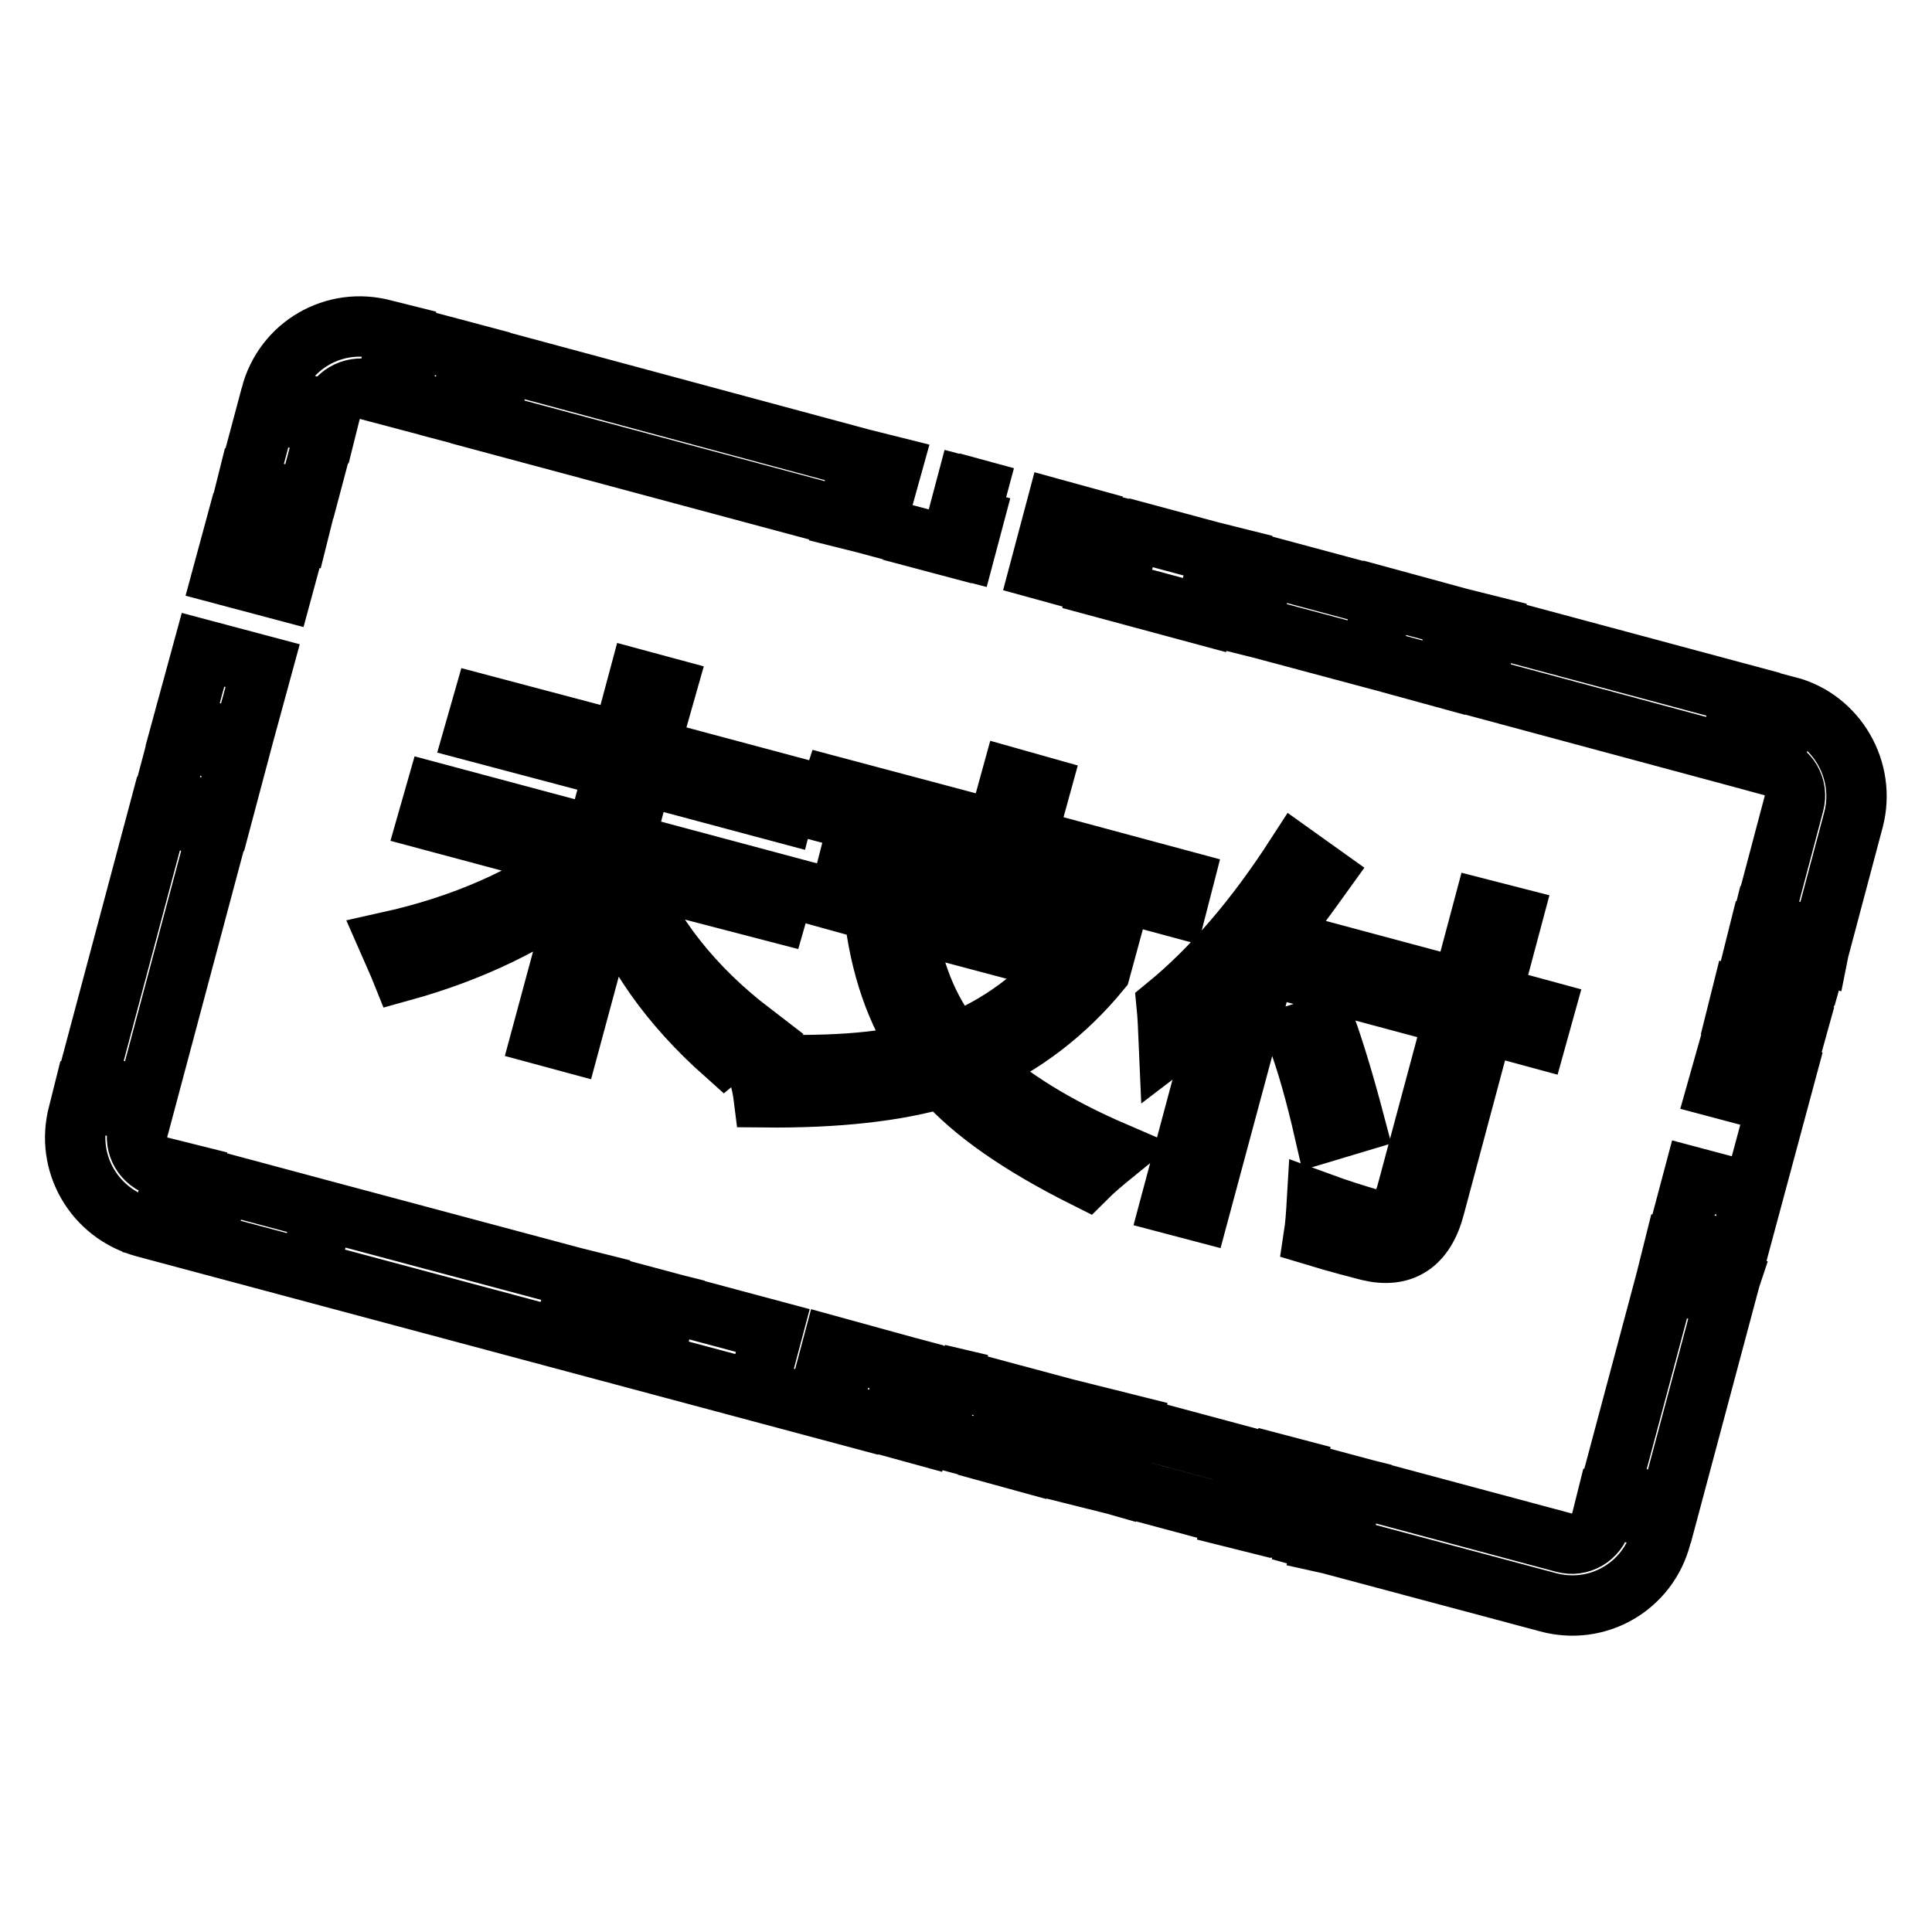 <?xml version="1.0" encoding="utf-8"?>
<!-- Svg Vector Icons : http://www.onlinewebfonts.com/icon -->
<!DOCTYPE svg PUBLIC "-//W3C//DTD SVG 1.1//EN" "http://www.w3.org/Graphics/SVG/1.1/DTD/svg11.dtd">
<svg version="1.1" xmlns="http://www.w3.org/2000/svg" xmlns:xlink="http://www.w3.org/1999/xlink" x="0px" y="0px" viewBox="0 0 256 256" enable-background="new 0 0 256 256" xml:space="preserve">
<g> <path stroke-width="8" fill-opacity="0" stroke="#000000"  d="M64.4,55.8l-3.8-1l2.1-7.9l-7.9-2.1l-2.1,7.9L64.4,55.8z M143.9,68.6l-4-1.1l-2.1,7.9l4,1.1L143.9,68.6z  M48.8,51.6l2,0.5l2.1-7.9l-2-0.5c-6.6-1.8-13.3,2.1-15,8.7l7.9,2.1C44.4,52.4,46.6,51.1,48.8,51.6L48.8,51.6z M40.6,66.4l-0.3,1.3 l3.5-13.2l-0.5,2l-7.9-2.1l0.5-2l-3.5,13.1l0.3-1.2L40.6,66.4z M40.1,68.4l-7.9-2.1l-0.5,2l7.9,2.1L40.1,68.4z M127.9,72.9l2.1-7.9 l3.3,0.9l-5.3-1.4l-2.1,7.9l-7.9-2.1L127.9,72.9z M118.2,61.8l-2-0.5l-2.1,7.9l-2-0.5l2.1-7.9L66.7,48l-2.1,7.9l51.4,13.8 L118.2,61.8z M161.7,73.4l2,0.5l-2.1,7.9l19.8,5.3l2.1-7.9l9.9,2.7l-2.1,7.9l-7.3-2l9.3,2.5l2.1-7.9l2,0.5l-2.1,7.9l-0.2,0 l33.8,9.1L231,92l-63.3-17l-2.1,7.9l-2-0.5l2.1-7.9l-17.1-4.6l1.3,0.4l-2.1,7.9l-2-0.5l2.1-7.9l-2-0.5l-2.1,7.9l-2-0.5l17.8,4.8 L161.7,73.4z M227.6,144.1l7.9,2.1l-3.2,11.9l-7.9-2.1l-2.1,7.9l7.9,2.1l-0.3,1.2l6.7-24.9l-7.9-2.1L227.6,144.1z M230.2,134.2 l7.9,2.1l-1,3.6l1.5-5.6l-7.9-2.1L230.2,134.2z M213.3,197.5l7.9,2.1l7.4-27.7l-7.9-2.1L213.3,197.5z M221.2,167.8l7.9,2.1 l-0.2,0.6l0.7-2.6l-7.9-2.1L221.2,167.8z M236.9,93.6l-2.1,7.9c2.2,0.6,3.5,2.8,2.9,5l-4.4,16.6l0.2-0.8l7.9,2.1l4.2-15.8 C247.3,102.1,243.4,95.3,236.9,93.6L236.9,93.6z M39,72.3l-7.9-2.1l-1.6,5.9l7.9,2.1L39,72.3z M232.9,124.3l-0.5,2l7.9,2.1l0.7-2.5 l-0.1,0.5L232.9,124.3z M31.6,100l-7.9-2.1l-2.1,7.9l7.9,2.1L31.6,100z M34.8,88.2l-7.9-2.1l-2.7,9.9l7.9,2.1L34.8,88.2z  M212.2,201.5c-0.6,2.2-2.8,3.5-5,2.9l-31.7-8.5l-2.1,7.9l2.9,0.8l-0.9-0.2l2.1-7.9l2,0.5l-2.1,7.9l27.7,7.4 c6.6,1.8,13.3-2.1,15-8.7l0.5-2l-7.9-2.1L212.2,201.5L212.2,201.5z M28.9,109.9l-7.9-2.1l-9.5,35.6l7.9,2.1L28.9,109.9z M166,193.3 l1.6,0.4l-2.1,7.9l-2-0.5l2.1-7.9l-31.3-8.4l3.6,1l-2.1,7.9l-4-1.1l2.1-7.9l-9.6-2.6l1.7,0.4l-2.1,7.9l-1.5-0.4l20.1,5.4l-0.8-0.2 l2.1-7.9l2,0.5l-2.1,7.9l2,0.5l2.1-7.9l2,0.5l-2.1,7.9l-0.7-0.2l20.5,5.5l2.1-7.9l5.7,1.5L166,193.3z M110.3,178.4l-2.1,7.9 l-7.9-2.1l2.1-7.9L82.6,171l-2.1,7.9l-2-0.5l2.1-7.9l1.2,0.3l-60.6-16.2c-2.2-0.6-3.5-2.8-2.9-5l0.5-2l-7.9-2.1l-0.5,2 c-1.8,6.6,2.1,13.3,8.7,15.1l98.3,26.3l-7.3-2l2.1-7.9l7.9,2.1l-2.1,7.9l4,1.1l2.1-7.9L110.3,178.4L110.3,178.4z M23.1,163.5 l-2-0.5l2.1-7.9l2,0.5L23.1,163.5z M40.9,168.3L27,164.6l2.1-7.9l13.8,3.7L40.9,168.3z M74.5,177.3l2.1-7.9l2,0.5l-2.1,7.9 L74.5,177.3z M86.4,180.5l-2-0.5l2.1-7.9l2,0.5L86.4,180.5z M99.6,136.8c-1.2,0.8-2.4,1.8-3.6,2.8c-7.3-6.5-12.3-13.6-15.1-21.5 l-5.4,20l-3.7-1l5.4-20c-6.6,5.1-14.6,9-24,11.6c-0.4-1-1-2.3-1.7-3.9c9.9-2.2,18.2-5.9,25-10.9l-19.8-5.3l1-3.5l21.3,5.7l2.4-9 l-18.5-4.9l1-3.5l18.5,4.9l2.2-8.2l3.7,1L86,99.2l18.7,5l-0.9,3.5l-18.7-5l-2.4,9l21.3,5.7l-1,3.5L83,115.7 C86.3,123.9,91.9,130.9,99.6,136.8z M110.3,104.2l21.8,5.8l1.9-6.9l3.9,1.1l-1.9,6.9l20.8,5.6l-0.9,3.5l-20.8-5.6l-1.9,7.1 l13.5,3.6l-0.9,3.3c-4.6,5.6-10.1,9.8-16.5,12.7c4.5,4.2,10.6,8,18.5,11.4c-1.6,1.3-2.9,2.4-3.9,3.4c-8.6-4.3-15-8.7-19-13.3 c-6.1,1.8-14,2.7-23.7,2.6c-0.2-1.6-0.6-3.1-1.1-4.4c9.2,0.4,16.6-0.1,22.2-1.6c-3.6-5.2-5.7-11.5-6.5-18.7l-4.7-1.3l0.9-3.5 l17.1,4.6l1.9-7.1l-21.8-5.8L110.3,104.2z M141.1,127.6l-21.1-5.6c0.8,6.4,2.9,11.8,6.5,16.3C132.5,135.8,137.3,132.3,141.1,127.6z  M154.6,133.3c6.1-5,11.8-11.7,17.1-19.9l3.5,2.5c-2.3,3.2-4.5,6.2-6.7,8.9l-9.6,35.7l-3.8-1l7.5-28c-2.6,2.7-5.2,5-7.7,6.9 C154.8,136,154.7,134.3,154.6,133.3z M171.7,125.1l22,5.9l2.8-10.5l3.9,1l-2.8,10.5l7,1.9l-1,3.6l-7-1.9l-6.5,24.3 c-1.3,5-4.3,6.9-8.8,5.8c-1.5-0.4-3.9-1-7.2-2c0.2-1.3,0.3-2.8,0.4-4.5c3,1.1,5.3,1.8,7,2.3c1.5,0.4,2.5,0.4,3.2-0.2 c0.7-0.5,1.3-1.7,1.8-3.6l6.2-23.1l-22-5.9L171.7,125.1z M171.8,137.1l3.8-1.2c1.2,3.3,2.5,7.6,3.9,12.9l-4,1.2 C174.4,145.2,173.2,140.8,171.8,137.1z"/></g>
</svg>